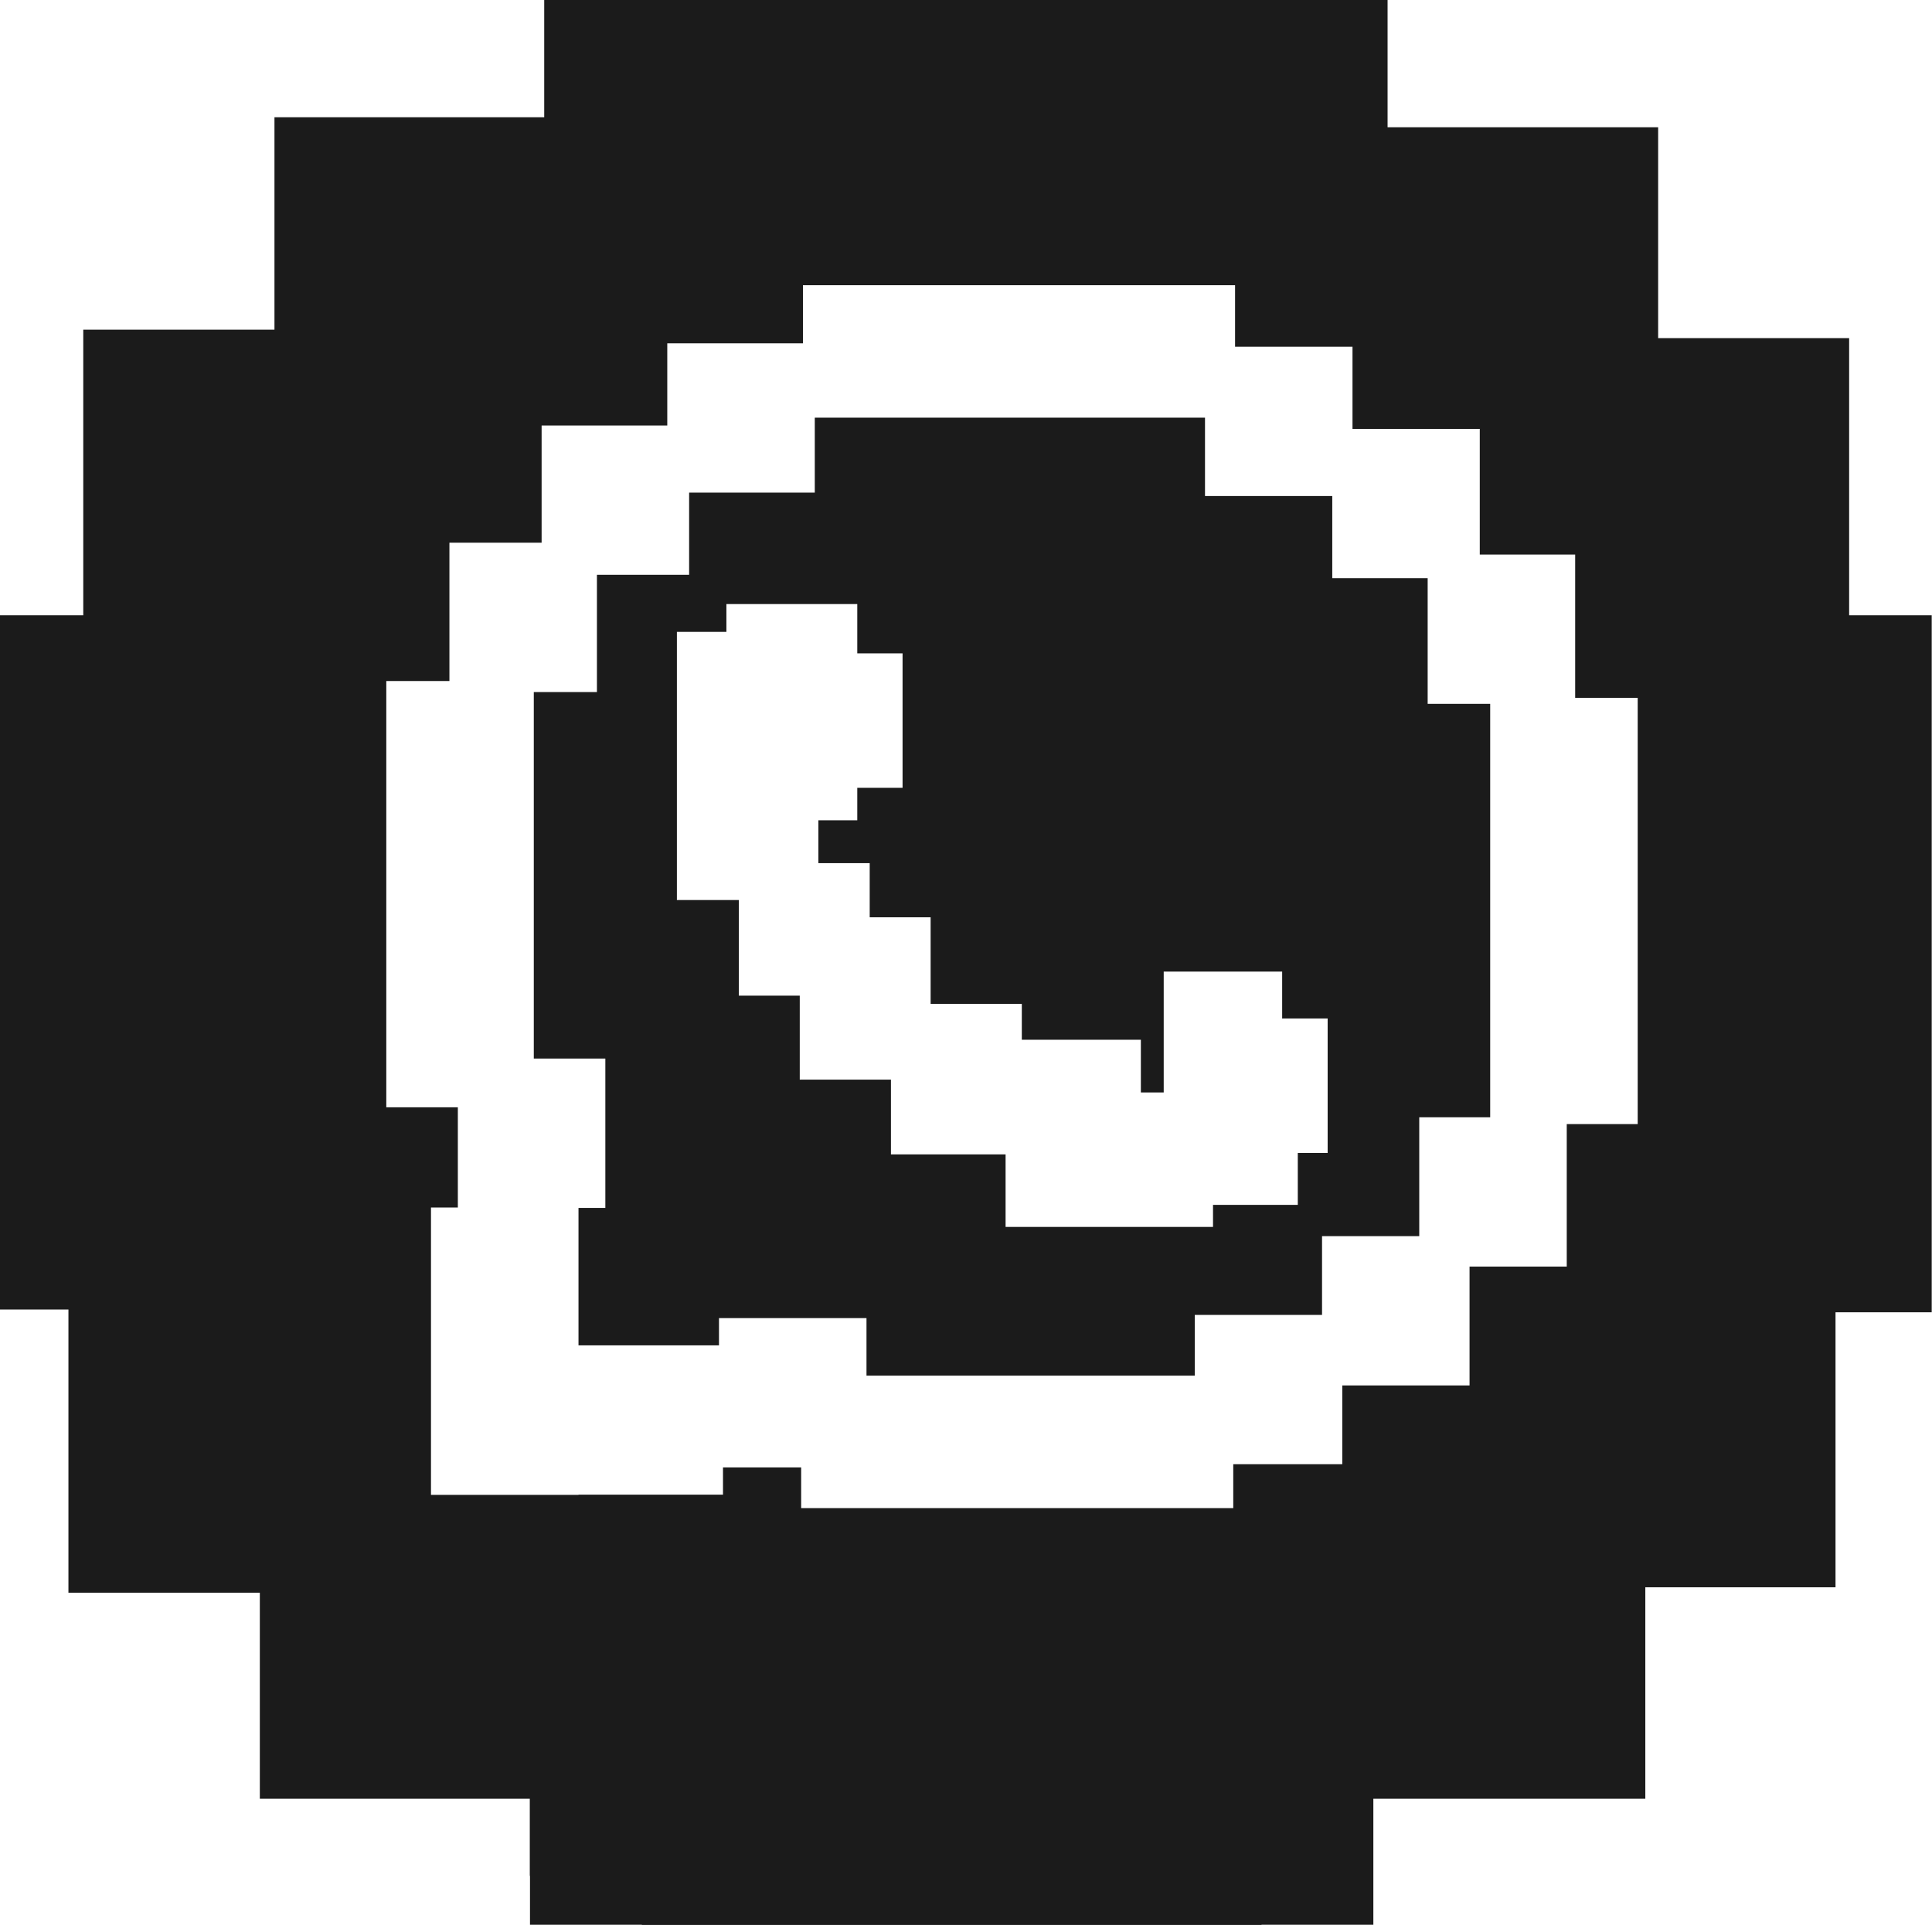 <?xml version="1.0" encoding="UTF-8"?>
<!DOCTYPE svg PUBLIC "-//W3C//DTD SVG 1.1//EN" "http://www.w3.org/Graphics/SVG/1.1/DTD/svg11.dtd">
<!-- Creator: CorelDRAW 2020 (64-Bit) -->
<svg xmlns="http://www.w3.org/2000/svg" xml:space="preserve" width="19.072mm" height="19.003mm" version="1.1" style="shape-rendering:geometricPrecision; text-rendering:geometricPrecision; image-rendering:optimizeQuality; fill-rule:evenodd; clip-rule:evenodd"
viewBox="0 0 96.39 96.05"
 xmlns:xlink="http://www.w3.org/1999/xlink"
 xmlns:xodm="http://www.corel.com/coreldraw/odm/2003">
 <defs>
  <style type="text/css">
   <![CDATA[
    .fil0 {fill:#1B1B1B}
   ]]>
  </style>
 </defs>
 <g id="Слой_x0020_1">
  <path class="fil0" d="M27.15 5.85l0 -3.32 0 0 0 -2.53 42.08 0 0 2.53 0 3.82 13.5 0 0 10.52 9.53 0 0 13.83 4.12 0 0 34.78 -4.8 0 0 13.72 -9.49 0 0 10.55 -13.57 0 0 6.29 -5.58 0 0 0.02 -0.97 0 -6.86 0 -13.07 0 -9.3 0 -0.72 0 0 -0.02 -5.58 0 0 -2.44 -0.01 0 0 -3.85 -13.47 0 0 -10.28 -9.55 0 0 -14.13 -3.42 0 0 -34.64 4.16 0 0 -7.75 0 -6.5 9.54 0 0 -4.92 0 -5.68 13.45 0zm16.09 62.79l16.37 0 0 -3.03 6.35 0 0 -3.93 4.85 0 0 -5.93 3.54 0 0 -20.63 -3.12 0 0 -6.27 -4.76 0 0 -4.1 -6.35 0 0 -3.91 -19.47 0 0 3.74 -6.27 0 0 4.1 -4.6 0 0 5.85 -3.15 0 0 18.29 3.57 0 0 7.45 -1.34 0 0 6.86 7.01 0 0 -1.36 7.36 0 0 2.87zm-20.4 -8.38l0 -5.01 -3.57 0 0 -21.27 3.15 0 0 -6.9 4.6 0 0 -5.85 6.27 0 0 -4.1 6.77 0 0 -2.9 21.56 0 0 3.07 5.86 0 0 4.1 6.35 0 0 6.27 4.76 0 0 7.15 3.12 0 0 21.27 -3.54 0 0 7.11 -4.85 0 0 5.93 -6.35 0 0 3.93 -5.44 0 0 2.19 -21.56 0 0 -2.03 -3.9 0 0 1.36 -7.21 0 0 0.01 -7.36 0 0 -14.34 1.34 0zm41.14 -9.44l2.26 0 0 6.71 -1.49 0 0 2.59 -4.23 0 0 1.1 -5.71 0 -0.83 0 -3.81 0 0 -3.62 -5.72 0 0 -3.73 -4.55 0 0 -4.19 -3.04 0 0 -4.77 -3.09 0 0 -4.88 0 -0.58 0 -7.92 2.47 0 0 -1.39 6.53 0 0 2.46 2.26 0 0 6.71 -2.26 0 0 1.62 -1.94 0 0 2.14 2.56 0 0 2.7 3.04 0 0 4.32 4.55 0 0 1.79 5.94 0 0 2.63 1.14 0 0 -6.03 5.91 0 0 2.35z"/>
 </g>
</svg>
